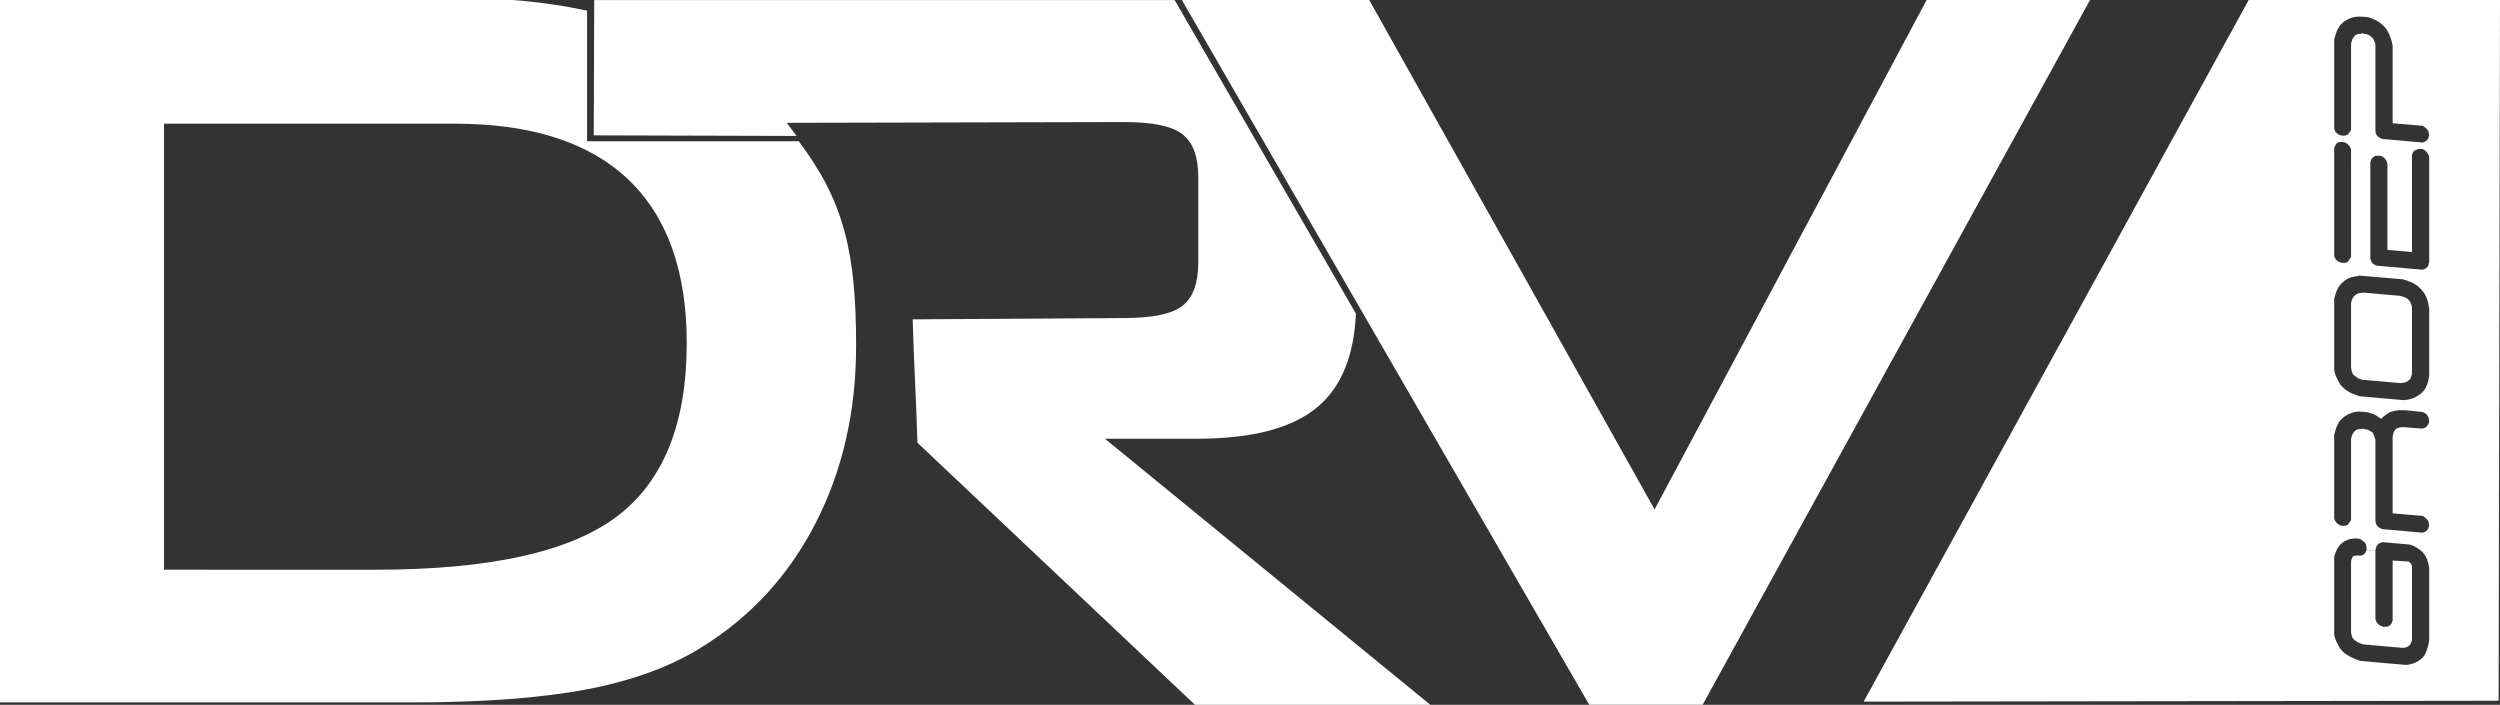 <?xml version="1.0" encoding="utf-8"?>
<!-- Generator: Adobe Illustrator 16.0.3, SVG Export Plug-In . SVG Version: 6.00 Build 0)  -->
<!DOCTYPE svg PUBLIC "-//W3C//DTD SVG 1.1//EN" "http://www.w3.org/Graphics/SVG/1.1/DTD/svg11.dtd">
<svg version="1.1" id="Layer_1" xmlns="http://www.w3.org/2000/svg" xmlns:xlink="http://www.w3.org/1999/xlink" x="0px" y="0px"
	 width="503.9px" height="142.06px" viewBox="0 0 503.9 142.06" enable-background="new 0 0 503.9 142.06" xml:space="preserve">
<rect x="0" y="0" width="503.9" height="142.06" fill="#333333" stroke="none"/>
<g>
	<polygon fill="#FFFFFF" points="388.333,0 333.5,102.682 275.98,0 238.215,0 320.329,142.052 343.184,142.052 421.264,0 	"/>
</g>
<g>
	<g id="XMLID_1_">
		<g>
			<path fill="#FFFFFF" d="M474.91,111.97c0.23-0.011,0.48-0.011,0.74,0.01c0.26,0.03,0.5-0.03,0.72-0.16
				c0.221-0.13,0.42-0.439,0.62-0.92h1.8v13.59c-0.02,0.41,0.12,0.8,0.41,1.141c0.29,0.35,0.72,0.59,1.26,0.729
				c0.11-0.05,0.25-0.06,0.431-0.04c0.17,0.021,0.31,0.01,0.42-0.05c0.109-0.05,0.25-0.13,0.43-0.24
				c0.17-0.11,0.351-0.439,0.521-0.979v-12.08l3.21,0.22c0.35,0.2,0.58,0.479,0.689,0.86v14.96c-0.22,1.04-0.85,1.569-1.899,1.569
				l-7.891-0.689c-0.22-0.07-0.43-0.141-0.64-0.21c-0.21-0.08-0.4-0.17-0.57-0.28c-0.18-0.11-0.35-0.23-0.529-0.36
				c-0.171-0.109-0.311-0.26-0.421-0.439c-0.109-0.19-0.18-0.37-0.21-0.54c-0.04-0.18-0.08-0.36-0.119-0.561V113.13
				c0.109-0.57,0.25-0.9,0.43-1C474.48,112.029,474.68,111.979,474.91,111.97z"/>
			<path fill="#FFFFFF" d="M485.26,60.239c0.199,0.17,0.39,0.37,0.569,0.61l0.33,0.979v13.59l-0.33,0.95
				c-0.18,0.17-0.37,0.33-0.569,0.471c-0.21,0.14-0.431,0.239-0.66,0.279c-0.23,0.04-0.46,0.08-0.7,0.101l-7.7-0.66
				c-0.17-0.061-0.359-0.12-0.569-0.18c-0.2-0.051-0.391-0.15-0.551-0.28c-0.17-0.13-0.34-0.26-0.51-0.391
				c-0.18-0.109-0.31-0.26-0.39-0.439c-0.09-0.19-0.15-0.37-0.181-0.54c-0.04-0.18-0.08-0.36-0.119-0.561v-13.06
				c0.039-0.15,0.079-0.32,0.119-0.49c0.03-0.18,0.091-0.33,0.181-0.46c0.08-0.13,0.18-0.279,0.29-0.46
				c0.17-0.149,0.359-0.29,0.56-0.42c0.19-0.13,0.41-0.2,0.65-0.22c0.239-0.01,0.47-0.03,0.689-0.08l7.46,0.66
				c0.221,0.09,0.46,0.17,0.721,0.24C484.81,59.959,485.05,60.079,485.26,60.239z"/>
			<path fill="#FFFFFF" d="M479.05,53.549l9.27,0.82l0.62-0.27c0.11-0.1,0.22-0.21,0.34-0.32c0.12-0.11,0.19-0.25,0.22-0.43
				c0.021-0.17,0.061-0.31,0.131-0.42v-21.22c-0.16-0.81-0.61-1.36-1.381-1.67c-0.239-0.02-0.449-0.02-0.619-0.01
				c-0.181,0.01-0.351,0.05-0.521,0.13c-0.18,0.07-0.34,0.16-0.5,0.24c-0.15,0.09-0.3,0.36-0.45,0.82v19.58l-4.95-0.43v-17.38
				c-0.17-0.76-0.63-1.3-1.369-1.6c-0.181,0-0.351,0-0.53,0c-0.17,0-0.33,0.01-0.47,0.03c-0.141,0.02-0.271,0.09-0.381,0.19
				c-0.13,0.09-0.25,0.19-0.359,0.3c-0.11,0.11-0.181,0.25-0.21,0.42c-0.03,0.18-0.07,0.32-0.12,0.43v19.15
				C477.77,52.699,478.2,53.239,479.05,53.549z M472.31,105.979c0.17,0.01,0.35-0.01,0.52-0.05c0.181-0.05,0.32-0.11,0.431-0.2
				l0.62-0.92v-16.37c0.039-0.15,0.09-0.33,0.149-0.54c0.05-0.2,0.12-0.37,0.21-0.5s0.2-0.29,0.33-0.46
				c0.17-0.15,0.34-0.271,0.51-0.34c0.16-0.08,0.351-0.12,0.551-0.12c0.21,0,0.43-0.021,0.67-0.061c0.22,0.08,0.43,0.131,0.64,0.141
				s0.41,0.09,0.61,0.22c0.189,0.13,0.38,0.23,0.55,0.311c0.18,0.069,0.41,0.59,0.689,1.55v16.27c0.021,0.851,0.49,1.431,1.41,1.74
				l8.12,0.72l0.62-0.26c0.11-0.11,0.22-0.22,0.34-0.33s0.19-0.25,0.22-0.43c0.021-0.17,0.061-0.311,0.131-0.42l-0.171-0.891
				c-0.06-0.109-0.17-0.239-0.31-0.39s-0.28-0.28-0.42-0.38c-0.14-0.09-0.28-0.19-0.41-0.271l-6.06-0.529V87.89
				c0.069-0.11,0.109-0.25,0.13-0.431c0.02-0.17,0.069-0.319,0.13-0.46c0.07-0.13,0.16-0.26,0.26-0.39c0.4-0.5,1.43-0.63,3.11-0.39
				l2.26,0.16c0.77-0.061,1.26-0.53,1.48-1.4c-0.021-1.03-0.48-1.67-1.381-1.94c-0.76-0.06-1.529-0.14-2.31-0.239
				c-0.771-0.101-1.521-0.141-2.24-0.12c-0.72,0.029-1.43,0.18-2.13,0.46c-0.17,0.149-0.36,0.29-0.55,0.39
				c-0.2,0.11-0.39,0.24-0.561,0.4c-0.17,0.149-0.329,0.31-0.46,0.489c-0.279-0.149-0.56-0.329-0.85-0.539
				c-0.28-0.211-0.58-0.36-0.9-0.461c-0.31-0.1-0.649-0.199-1-0.31c-0.59-0.11-1.17-0.16-1.75-0.15
				c-0.58,0.011-1.109,0.11-1.6,0.301c-0.49,0.18-0.97,0.439-1.43,0.77c-0.391,0.28-0.721,0.61-0.98,0.99
				c-0.26,0.39-0.46,0.81-0.609,1.26c-0.141,0.46-0.271,0.91-0.4,1.351v16.89c0.15,0.61,0.58,1.08,1.3,1.41
				C471.959,105.949,472.13,105.97,472.31,105.979z M471.18,76.56c0.16,0.31,0.33,0.609,0.51,0.92c0.35,0.439,0.74,0.81,1.17,1.13
				c0.44,0.32,0.89,0.57,1.35,0.75c0.46,0.19,0.91,0.36,1.37,0.51l8.84,0.78c0.461-0.02,0.891-0.08,1.29-0.18
				c0.41-0.09,0.801-0.25,1.181-0.45c0.38-0.21,0.75-0.45,1.1-0.71c0.351-0.3,0.641-0.65,0.87-1.05c0.23-0.391,0.4-0.79,0.5-1.21
				c0.11-0.41,0.2-0.86,0.271-1.341V62.13c-0.07-0.4-0.15-0.78-0.23-1.171c-0.09-0.38-0.21-0.76-0.38-1.13
				c-0.16-0.37-0.36-0.71-0.601-1.01c-0.35-0.479-0.75-0.88-1.18-1.21c-0.439-0.33-0.899-0.59-1.39-0.79
				c-0.49-0.189-0.99-0.37-1.49-0.52l-8.78-0.75c-0.319,0.08-0.68,0.149-1.06,0.21c-0.38,0.05-0.73,0.149-1.05,0.29
				c-0.32,0.14-0.61,0.319-0.9,0.54c-0.41,0.31-0.76,0.649-1.05,1.029c-0.28,0.391-0.49,0.8-0.64,1.25
				c-0.141,0.45-0.271,0.891-0.4,1.32v14.38c0.06,0.37,0.15,0.72,0.27,1.04C470.87,75.939,471.02,76.26,471.18,76.56z
				 M471.15,129.76c0.14,0.26,0.3,0.55,0.47,0.85c0.351,0.5,0.75,0.91,1.21,1.23c0.46,0.31,0.95,0.59,1.48,0.819
				c0.52,0.23,1.03,0.42,1.54,0.57l9.09,0.79c0.35-0.03,0.7-0.08,1.05-0.17c0.351-0.09,0.69-0.21,1-0.37
				c0.32-0.17,0.62-0.36,0.9-0.58c0.42-0.3,0.72-0.66,0.92-1.08c0.2-0.41,0.359-0.86,0.51-1.34c0.14-0.48,0.24-0.96,0.311-1.44
				v-14.63c-0.07-0.33-0.15-0.689-0.23-1.069c-0.09-0.381-0.23-0.74-0.43-1.08c-0.2-0.341-0.41-0.66-0.65-0.96
				c-0.29-0.271-0.57-0.5-0.85-0.69c-0.29-0.2-0.58-0.37-0.87-0.51c-0.3-0.141-0.62-0.26-0.97-0.34l-5.431-0.49l-0.72,0.29
				c-0.11,0.109-0.22,0.229-0.33,0.359c-0.11,0.131-0.18,0.271-0.21,0.41c-0.03,0.141-0.08,0.301-0.15,0.471v0.1h-1.8
				c0-0.17,0-0.36,0-0.55c0-0.2-0.03-0.391-0.1-0.58c-0.061-0.18-0.15-0.33-0.26-0.44l-0.95-0.72c-0.46-0.09-0.91-0.11-1.34-0.06
				c-0.44,0.04-0.841,0.13-1.21,0.27c-0.37,0.15-0.73,0.36-1.08,0.64c-0.29,0.24-0.53,0.521-0.74,0.82
				c-0.21,0.311-0.38,0.64-0.521,1c-0.149,0.36-0.25,0.7-0.31,1.03v15.58c0.06,0.33,0.15,0.66,0.27,0.99
				C470.87,129.199,471.01,129.499,471.15,129.76z M470.48,25.89c0.11,0.65,0.54,1.12,1.3,1.4c0.18,0.03,0.351,0.04,0.53,0.05
				c0.17,0.01,0.35,0,0.52-0.05c0.181-0.04,0.32-0.11,0.431-0.19l0.62-0.92V8.759c0.039-0.15,0.09-0.32,0.149-0.52
				c0.05-0.2,0.12-0.37,0.21-0.51s0.2-0.3,0.33-0.47c0.11-0.13,0.26-0.24,0.46-0.31c0.19-0.08,0.4-0.12,0.601-0.13
				c0.21-0.01,0.399-0.04,0.569-0.09c0.24,0.09,0.46,0.14,0.66,0.15c0.2,0.01,0.4,0.07,0.6,0.18c0.21,0.11,0.44,0.28,0.69,0.51
				s0.47,0.69,0.64,1.39v17.32c-0.02,0.83,0.45,1.41,1.41,1.73l8.12,0.72l0.62-0.26c0.11-0.11,0.22-0.22,0.34-0.33
				c0.12-0.1,0.19-0.25,0.22-0.42c0.021-0.18,0.061-0.32,0.131-0.43l-0.171-0.88c-0.06-0.11-0.17-0.24-0.31-0.39
				c-0.14-0.16-0.28-0.28-0.42-0.38c-0.14-0.1-0.28-0.19-0.41-0.28l-6.06-0.52V9.259c-0.07-0.46-0.17-0.9-0.311-1.33
				c-0.14-0.43-0.3-0.83-0.479-1.21c-0.17-0.38-0.4-0.76-0.681-1.13c-0.35-0.39-0.689-0.72-1.029-0.97
				c-0.341-0.25-0.73-0.47-1.17-0.67c-0.431-0.19-0.86-0.36-1.271-0.49c-0.57-0.06-1.14-0.1-1.72-0.11
				c-0.58-0.01-1.13,0.07-1.66,0.24c-0.521,0.18-1.01,0.43-1.47,0.75c-0.391,0.31-0.721,0.65-0.98,1.04
				c-0.26,0.38-0.46,0.79-0.609,1.24c-0.141,0.45-0.271,0.89-0.4,1.33V25.89z M471.05,28.85c-0.141,0.1-0.33,0.41-0.57,0.93v21.74
				c0.11,0.65,0.54,1.12,1.3,1.41c0.18,0.02,0.351,0.03,0.53,0.05c0.17,0.01,0.35-0.01,0.52-0.05c0.181-0.05,0.32-0.11,0.431-0.2
				l0.62-0.92V30.08c-0.221-0.66-0.65-1.13-1.311-1.41c-0.17-0.02-0.35-0.04-0.52-0.05c-0.181-0.01-0.351,0-0.53,0.03
				C471.35,28.679,471.19,28.75,471.05,28.85z M503.9-0.531l-0.28,141.77l-127.979,0.18L453.54-0.531H503.9z"/>
			<path fill="#FFFFFF" d="M288.3,142.06h-47.44l-55.94-52.82c-0.24-8.56-0.72-16.02-0.96-24.87l42.66-0.27
				c5.72,0,9.65-0.82,11.75-2.48c2.1-1.66,3.16-4.59,3.16-8.8V35.75c0-4.13-1.06-7.01-3.16-8.67c-2.1-1.66-6.03-2.48-11.75-2.48
				l-68.04,0.16l1.97,2.64c-10.96,0-29.83-0.12-40.87-0.12l0.09-27.27h116.99L273.3,63.22c-0.391,8.38-2.87,14.609-7.521,18.63
				c-5.06,4.39-13.24,6.58-24.52,6.58h-18.55L288.3,142.06z"/>
			<path fill="#FFFFFF" d="M126.6,36.149c-7.89-7.48-19.54-11.22-34.95-11.22H33.06v89.9H75.8c22.75,0,38.88-3.54,48.38-10.609
				c9.5-7.09,14.24-18.771,14.24-35.08C138.42,54.619,134.47,43.629,126.6,36.149z M118.33,28.469h32.52l10.15,0.01
				c9.09,12.04,11.56,22.39,11.56,41.189c0,13.271-2.73,25.211-8.2,35.841c-5.46,10.609-13.17,18.949-23.11,25.05
				c-6.18,3.85-13.86,6.649-23.04,8.399c-9.2,1.74-20.96,2.62-35.3,2.62H0V-0.471h91.38c9.84,0,18.83,0.87,26.95,2.61V28.469z"/>
		</g>
	</g>
</g>
</svg>
